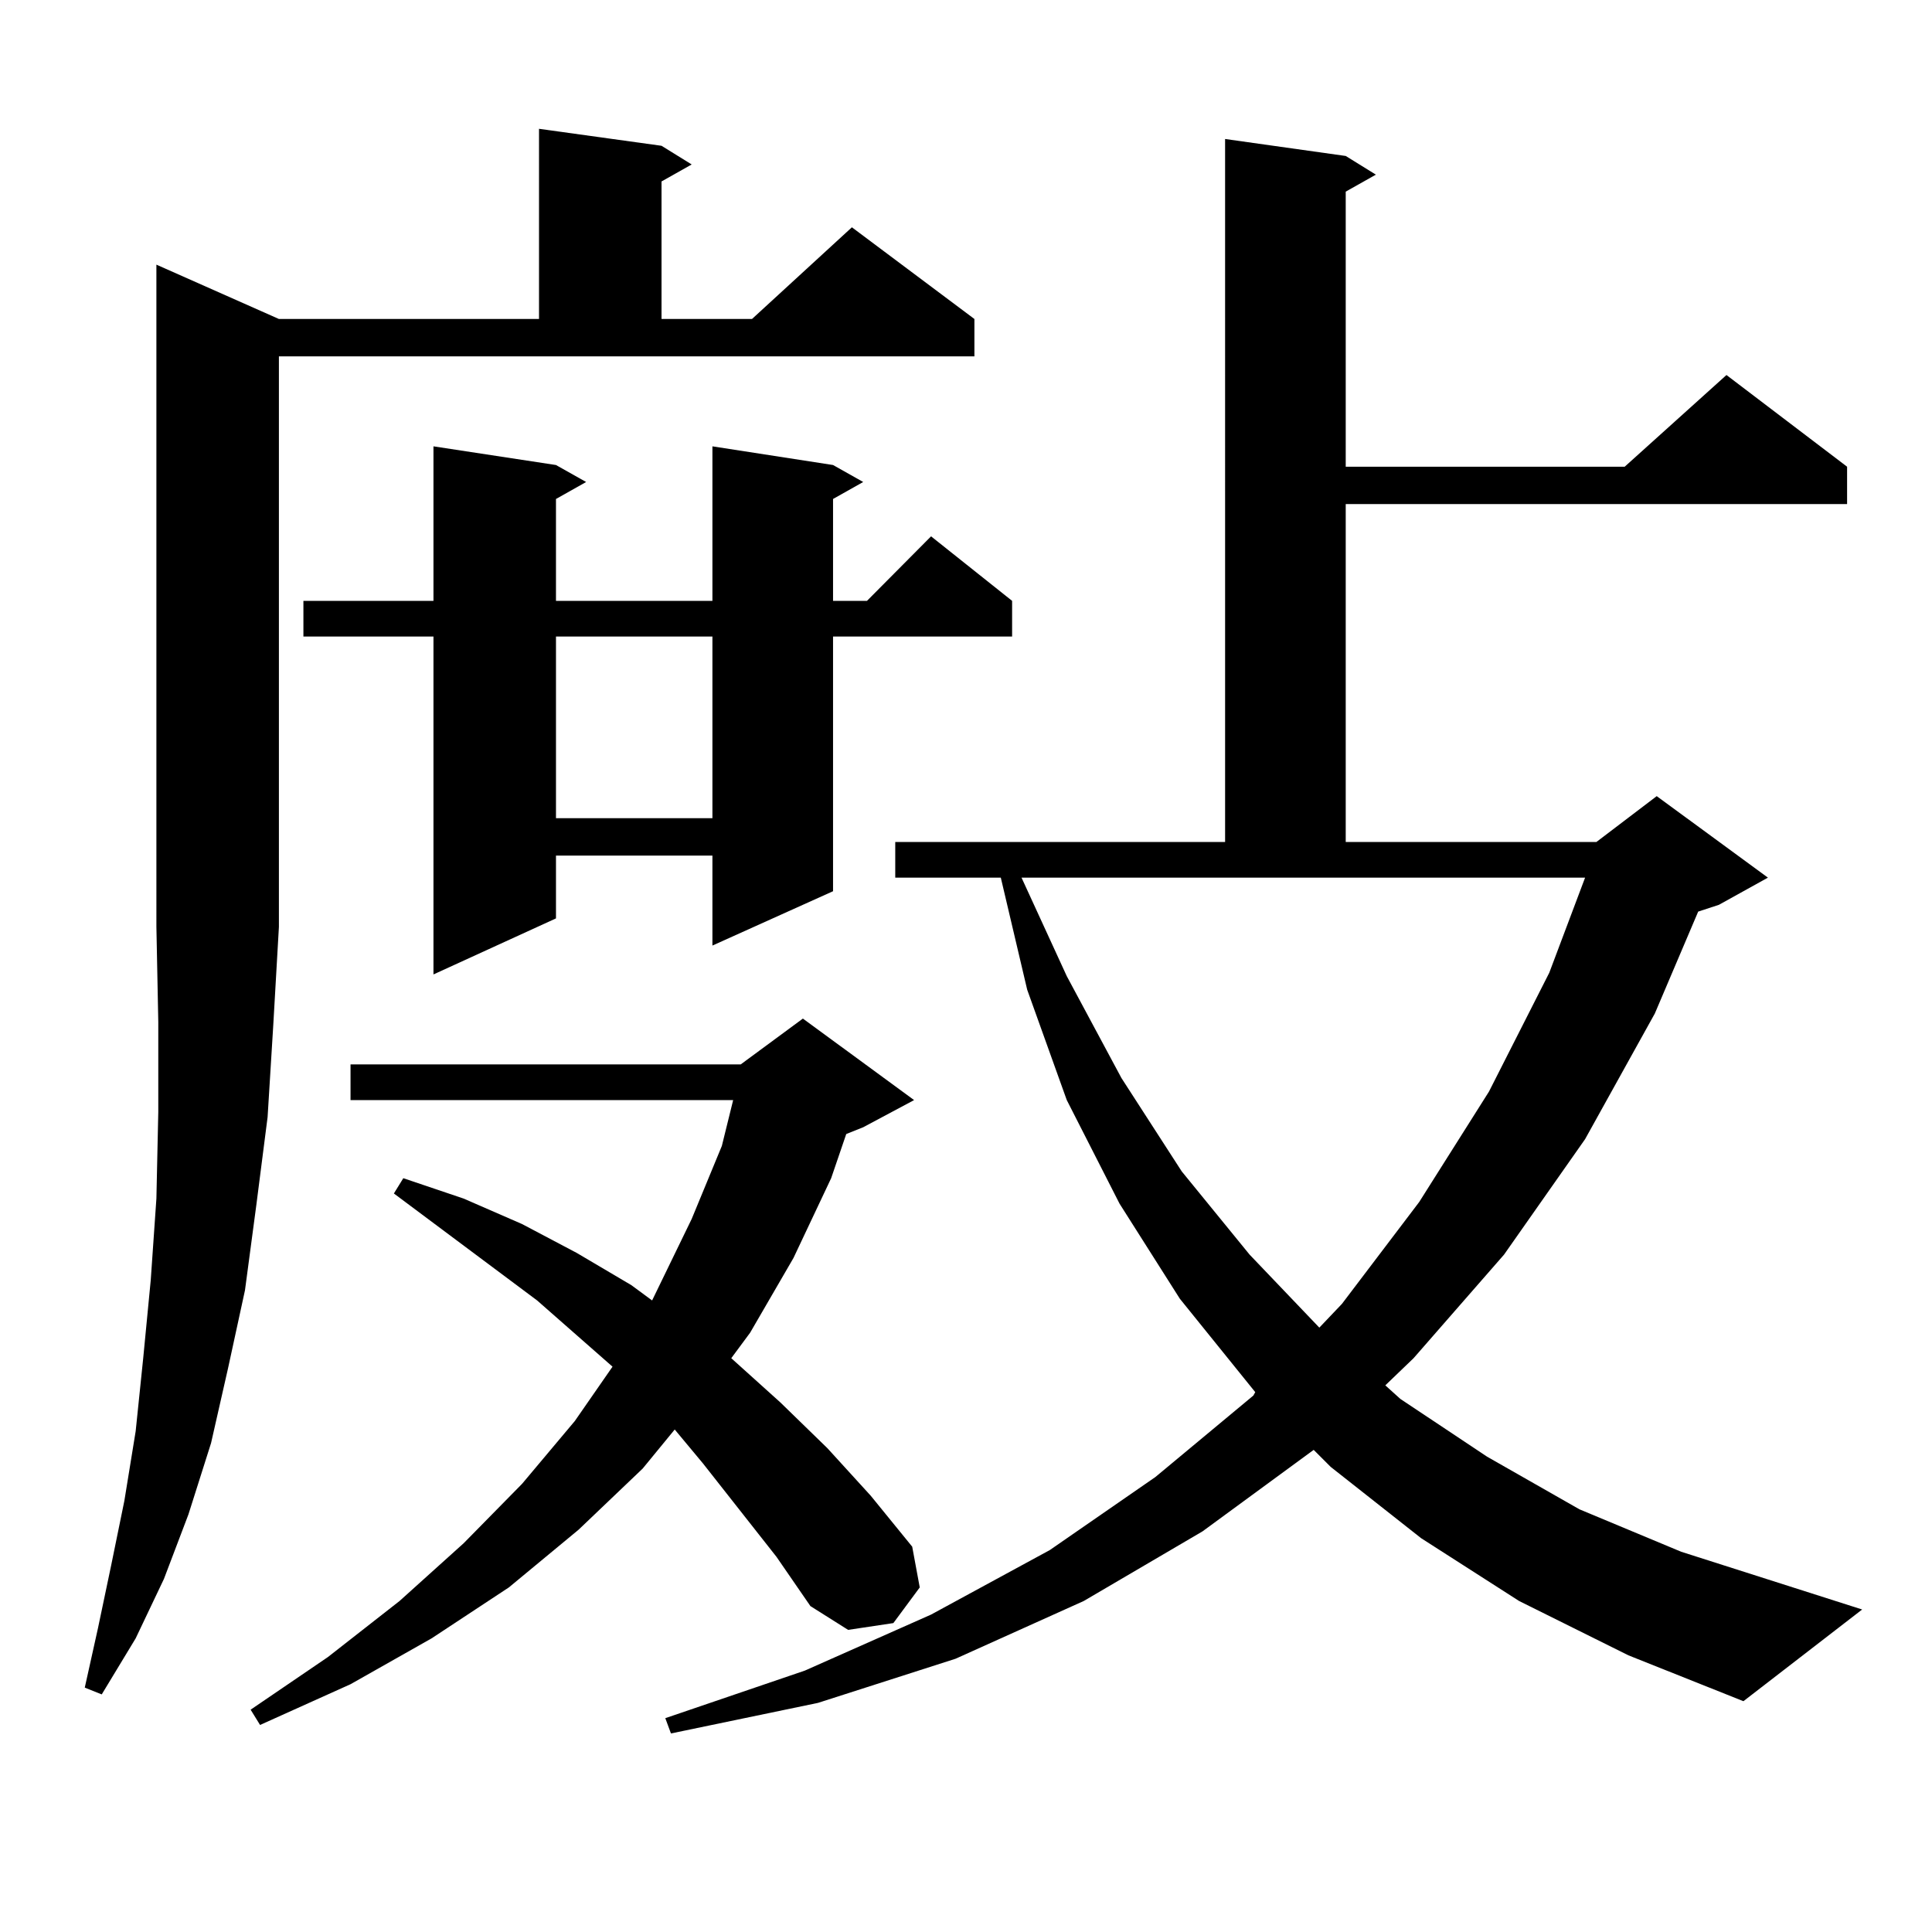 <?xml version="1.0" encoding="utf-8"?>
<!-- Generator: Adobe Illustrator 16.0.0, SVG Export Plug-In . SVG Version: 6.00 Build 0)  -->
<!DOCTYPE svg PUBLIC "-//W3C//DTD SVG 1.1//EN" "http://www.w3.org/Graphics/SVG/1.1/DTD/svg11.dtd">
<svg version="1.1" id="图层_1" xmlns="http://www.w3.org/2000/svg" xmlns:xlink="http://www.w3.org/1999/xlink" x="0px" y="0px"
	 width="1000px" height="1000px" viewBox="0 0 1000 1000" enable-background="new 0 0 1000 1000" xml:space="preserve">
<path d="M144.363,165.105h134.63V66.668l63.413,8.789l15.609,9.668l-15.609,8.789v71.191h46.828l51.706-47.461l63.413,47.461v19.336
	H144.363v295.313l-2.927,50.977l-2.927,47.461l-5.854,45.703l-5.854,43.945l-8.78,40.43l-8.78,38.672l-11.707,36.914l-12.683,33.398
	l-14.634,30.762L52.658,877.02l-8.78-3.516l6.829-30.762l6.829-32.52l6.829-33.398l5.854-36.035l3.902-37.793l3.902-40.43
	l2.927-42.188l0.976-44.824v-46.582l-0.976-49.219V136.98L144.363,165.105z M401.917,805.828l-38.048-48.34l-14.634-17.578
	l-16.585,20.215l-33.17,31.641l-36.097,29.883l-39.999,26.367l-41.95,23.73l-46.828,21.094l-4.878-7.91l39.999-27.246L206.8,828.68
	l33.169-29.883l30.243-30.762l27.316-32.52l19.512-28.125l-39.023-34.277l-74.144-55.371l4.878-7.91l31.218,10.547l30.243,13.184
	l28.292,14.941l28.292,16.699l10.731,7.91l20.487-42.188l15.609-37.793l5.854-23.73H181.435v-18.457h201.946l32.194-23.73
	l57.56,42.188l-26.341,14.063l-8.78,3.516l-7.805,22.852l-19.512,41.309l-22.438,38.672l-9.756,13.184l25.365,22.852l24.39,23.73
	l22.438,24.609l21.463,26.367l3.902,21.094l-13.658,18.457l-23.414,3.516l-19.512-12.305L401.917,805.828z M431.185,240.691
	l15.609,8.789l-15.609,8.789v52.734h17.561l33.17-33.398l41.95,33.398v18.457h-92.681v131.836l-62.438,28.125V442.84h-80.974v32.52
	l-63.413,29.004V329.461h-67.315v-18.457h67.315v-79.98l63.413,9.668l15.609,8.789l-15.609,8.789v52.734h80.974v-79.98
	L431.185,240.691z M287.773,329.461v94.043h80.974v-94.043H287.773z M786.298,828.68l-50.73-32.52l-46.828-36.914l-8.78-8.789
	l-57.56,42.188l-61.462,36.035l-66.34,29.883l-71.218,22.852l-76.096,15.82l-2.927-7.91l72.193-24.609l65.364-29.004l61.462-33.398
	l54.633-37.793l50.73-42.188l0.976-1.758l-39.023-48.34l-31.219-49.219l-27.316-53.613l-20.487-57.129l-13.658-58.008h-54.633
	v-18.457h170.728V71.941l62.438,8.789l15.609,9.668l-15.609,8.789V241.57h144.387l52.682-47.461l62.438,47.461v19.336H696.544
	v174.902h129.753l31.219-23.73l57.56,42.188l-25.365,14.063l-10.731,3.516l-22.438,52.734l-36.097,65.039l-41.95,59.766
	l-46.828,53.613l-14.634,14.063l7.805,7.031l44.877,29.883l47.804,27.246l52.682,21.973l93.656,29.883l-61.462,47.461l-59.511-23.73
	L786.298,828.68z M552.157,505.242l28.292,52.734l31.219,48.34l35.121,43.066l36.097,37.793l11.707-12.305l39.999-52.734
	l36.097-57.129l31.219-61.523l18.536-49.219h-291.7L552.157,505.242z"/>
</svg>

